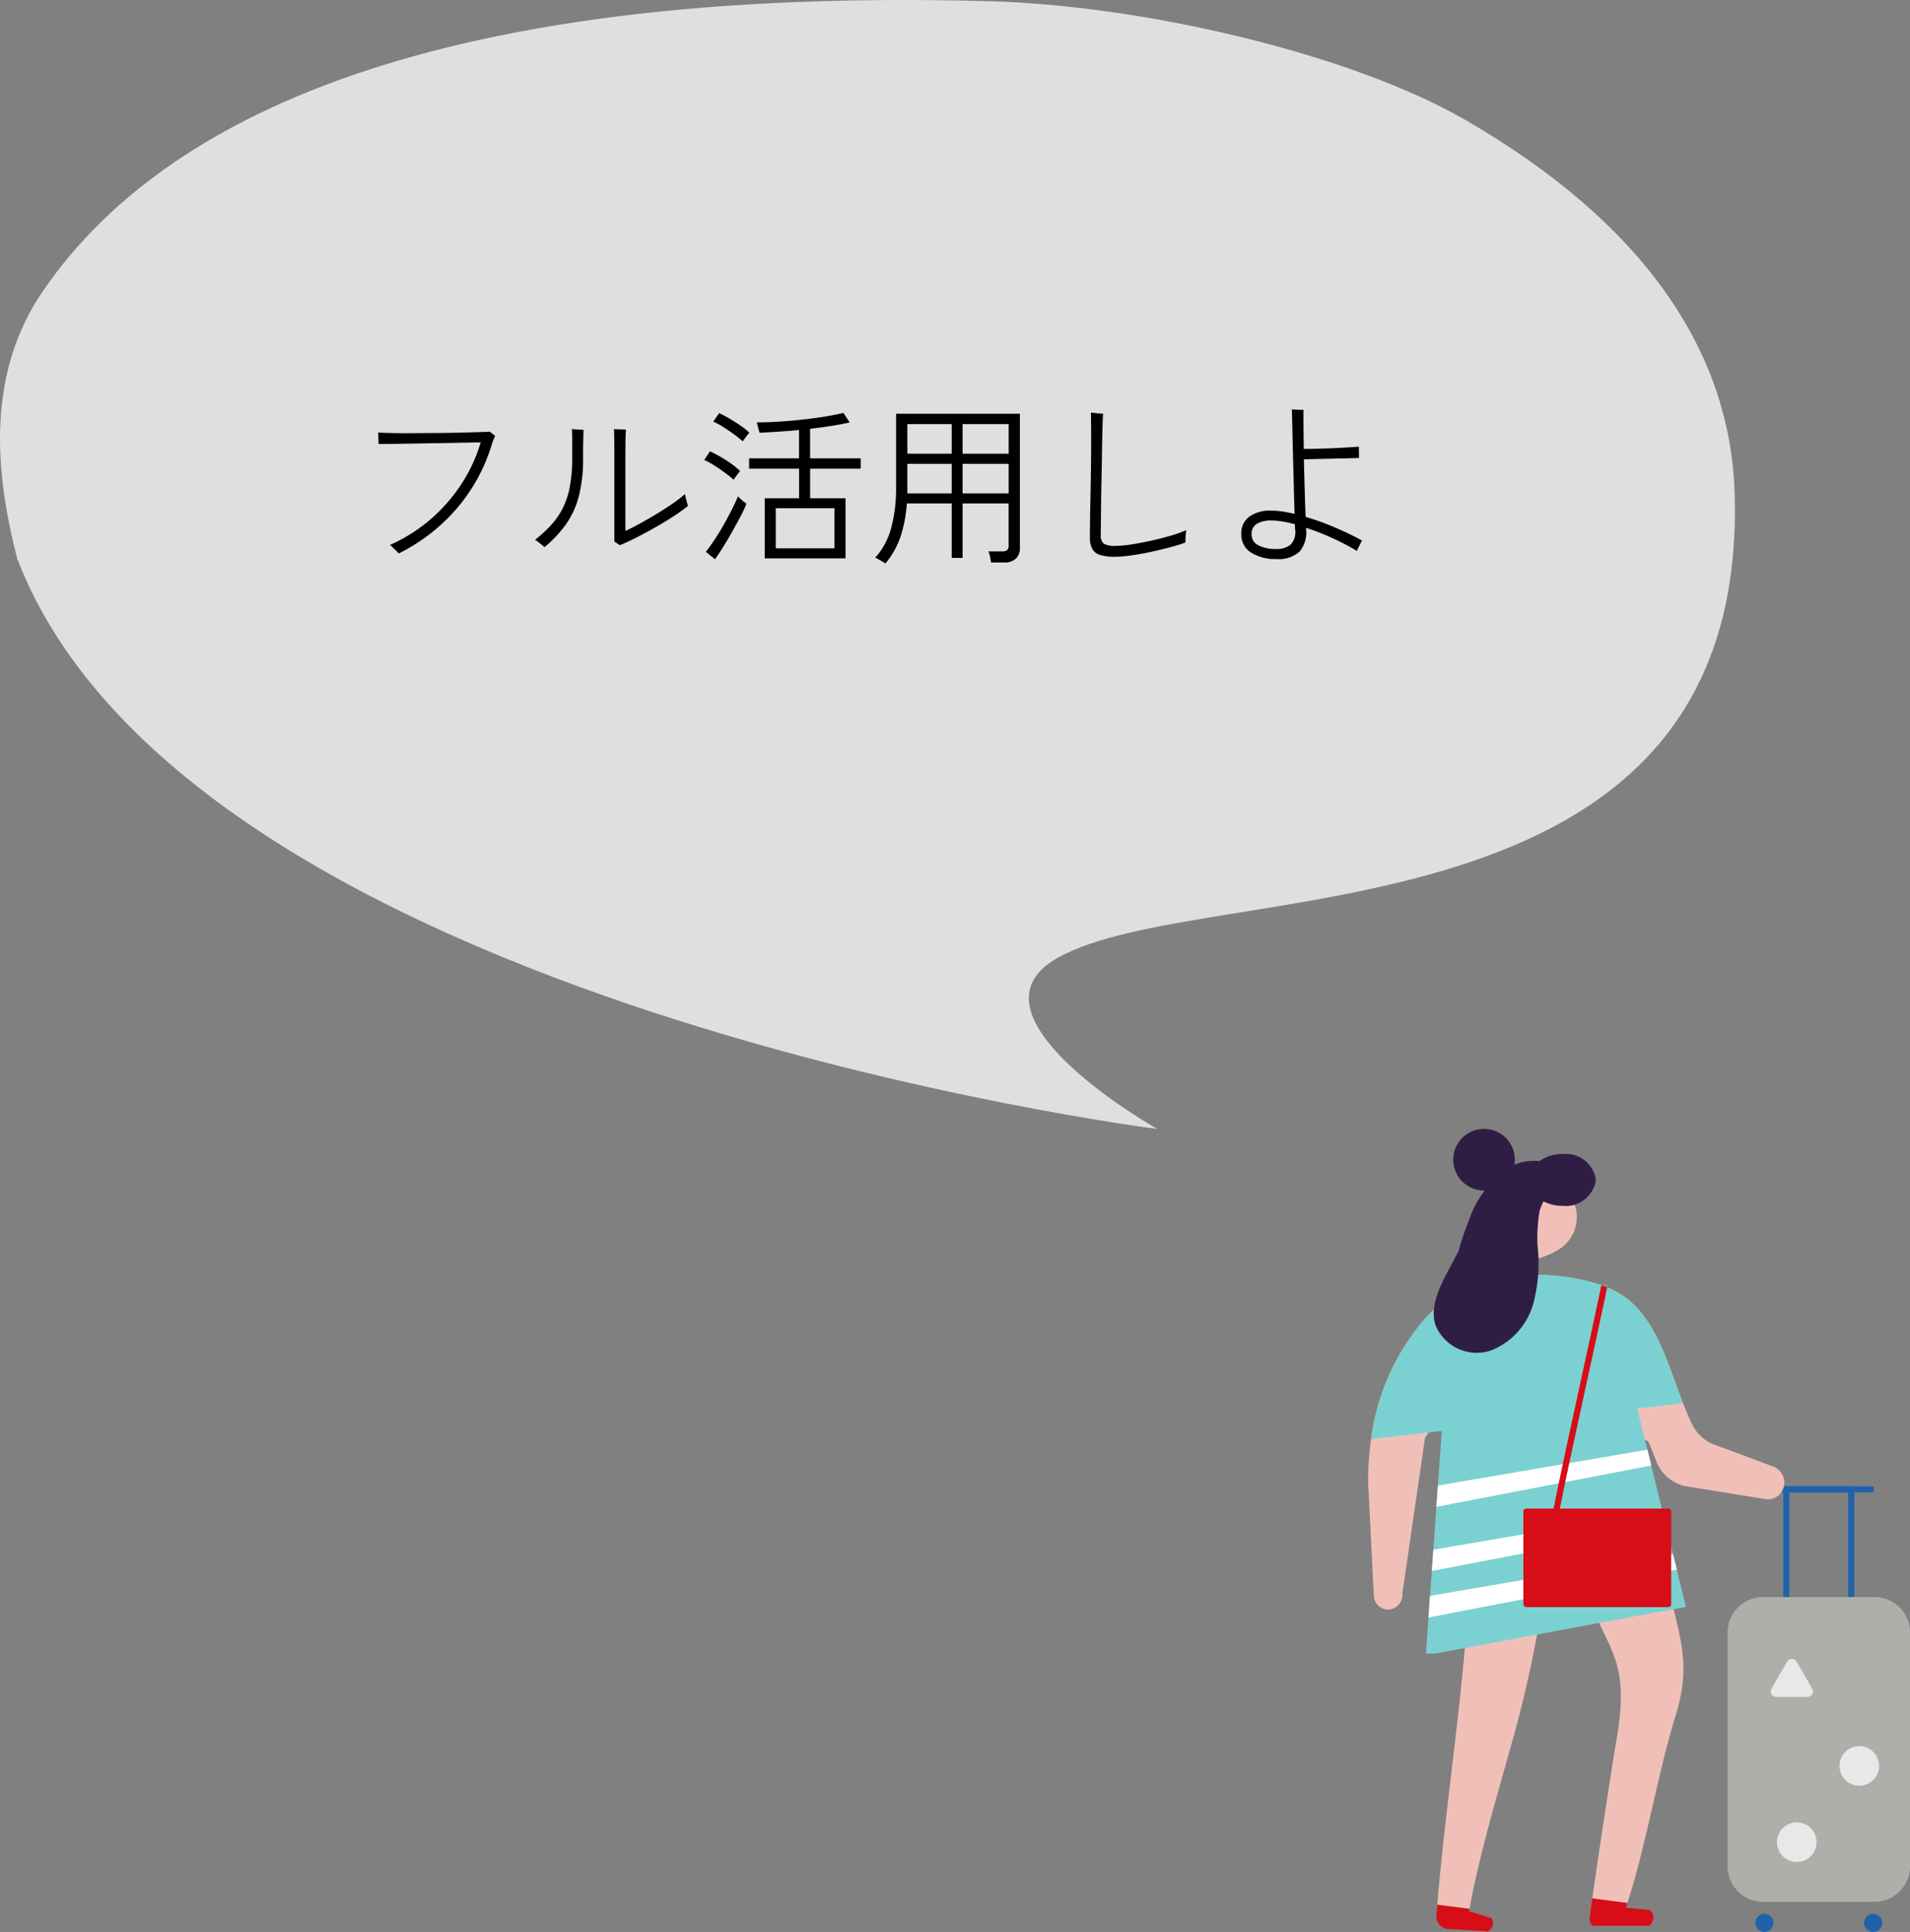 <svg xmlns="http://www.w3.org/2000/svg" xmlns:xlink="http://www.w3.org/1999/xlink" width="143.798" height="145.405" viewBox="0 0 143.798 145.405">
  <rect x="0" y="0" width="143.798" height="145.405" fill="#808080" stroke="none"/>
  <defs>
    <clipPath id="clip-path">
      <rect id="長方形_433" data-name="長方形 433" width="40.798" height="60.441" fill="none"/>
    </clipPath>
    <clipPath id="clip-path-2">
      <rect id="長方形_434" data-name="長方形 434" width="130.615" height="84.964" transform="translate(0 0)" fill="#e0dfdf"/>
    </clipPath>
  </defs>
  <g id="parts03" transform="translate(-571.601 -203.634)">
    <g id="グループ_12219" data-name="グループ 12219" transform="translate(674.601 288.598)">
      <path id="パス_6936" data-name="パス 6936" d="M28.5,35.205H23.155V19.924H28.5Zm-4.883-.459h4.424V20.384H23.615Z" transform="translate(8.105 6.974)" fill="#2062a9"/>
      <rect id="長方形_432" data-name="長方形 432" width="8.255" height="0.459" transform="translate(29.805 26.899)" fill="#2062a9"/>
      <g id="グループ_12220" data-name="グループ 12220" transform="translate(0 0)">
        <g id="グループ_12219-2" data-name="グループ 12219" clip-path="url(#clip-path)">
          <path id="パス_6937" data-name="パス 6937" d="M31.117,49.038H22.71a2.671,2.671,0,0,1-2.662-2.664V28.763A2.669,2.669,0,0,1,22.71,26.1h8.407a2.671,2.671,0,0,1,2.664,2.662V46.374a2.672,2.672,0,0,1-2.664,2.664" transform="translate(7.018 9.136)" fill="#aeafab"/>
          <path id="パス_6938" data-name="パス 6938" d="M22.512,31.777l1.164-2.016a.422.422,0,0,1,.73,0l1.164,2.016a.422.422,0,0,1-.366.633H22.878a.422.422,0,0,1-.366-.633" transform="translate(7.86 10.344)" fill="#e8e8e8"/>
          <path id="パス_6939" data-name="パス 6939" d="M29.269,35.9a1.49,1.49,0,1,1-1.49-1.49,1.49,1.49,0,0,1,1.49,1.49" transform="translate(9.202 12.044)" fill="#e8e8e8"/>
          <path id="パス_6940" data-name="パス 6940" d="M25.782,40.152a1.49,1.49,0,1,1-1.49-1.49,1.49,1.49,0,0,1,1.49,1.49" transform="translate(7.981 13.533)" fill="#e8e8e8"/>
          <path id="パス_6941" data-name="パス 6941" d="M22.961,44.441a.682.682,0,1,1-.68-.68.68.68,0,0,1,.68.68" transform="translate(7.56 15.318)" fill="#2062a9"/>
          <path id="パス_6942" data-name="パス 6942" d="M29.024,44.441a.681.681,0,1,1-.68-.68.68.68,0,0,1,.68.68" transform="translate(9.683 15.318)" fill="#2062a9"/>
          <path id="パス_6943" data-name="パス 6943" d="M30.605,22.6l-4.717-1.758a3.052,3.052,0,0,1-1.474-1.428c-.255-.513-.485-1.057-.7-1.619-1.053-2.692-1.852-5.781-3.952-7.649a6.3,6.3,0,0,0-1.729-1.06c-.081-.038-.162-.072-.244-.1a15.546,15.546,0,0,0-10.425.123,9.972,9.972,0,0,0-3.617,2.986,17.149,17.149,0,0,0-3.52,8.4A21.494,21.494,0,0,0,0,23.676l.436,8.7a1.1,1.1,0,0,0,1.067.953A1.113,1.113,0,0,0,2.58,32.113L4.286,20.4,4.551,20l1.114-1.71L7.13,16.037q.237,1.833.375,3.621A94.561,94.561,0,0,1,7.394,34.9q-.053.664-.109,1.322c-.25,2.826-.57,5.618-.9,8.4-.427,3.637-.871,7.26-1.176,10.929l2.423.309c.74-4.03,1.936-8.01,3.044-12a88.7,88.7,0,0,0,2.043-8.651c.068-.4.13-.791.19-1.188.19-1.316.324-2.638.385-3.969h2.426a28.68,28.68,0,0,0,1.235,3.325c.149.343.3.66.439.96,1.215,2.557,2.047,3.838,1.422,8.081-.051.355-.115.733-.189,1.131-.113.621-1.231,7.794-1.748,11.524l2.635.339c1.316-3.923,2.332-9.839,3.53-13.743.016-.055.035-.112.051-.167.95-3.051.759-4.732.026-7.726-.039-.162-.077-.32-.113-.479-.07-.284-.135-.566-.2-.849-.849-3.8-1.386-7.574-2.41-11.352a.419.419,0,0,1,.439-.543.391.391,0,0,1,.327.262l.536,1.354a3.033,3.033,0,0,0,2.129,1.86l6,.969a1.218,1.218,0,0,0,1.341-.594,1.294,1.294,0,0,0-.571-1.8" transform="translate(0 2.851)" fill="#f0c0b8"/>
          <path id="パス_6944" data-name="パス 6944" d="M3.812,44.066a.941.941,0,0,0,.883,1.011l2.832.162c.188.09.059.08.238-.035a.676.676,0,0,0,.189-.945l-1.686-.513c.011-.061.023-.123.035-.184l-2.423-.308c-.023.269-.047.54-.068.811" transform="translate(1.333 15.141)" fill="#d70d18"/>
          <path id="パス_6945" data-name="パス 6945" d="M22.8,32.917l-.915.171-5.615,1.041L11.595,35,6.157,36.013l-2.271.423h-.66l.09-1.276.1-1.44.116-1.625.135-1.878.113-1.6.232-3.229.113-1.6.408-5.713L4.986,11.8l11.67-3.025.2-.054.039.158,2.816,11.462.182.752.293,1.183.83,3.39.285,1.157.524,2.136.285,1.161.483,1.971Z" transform="translate(1.129 3.054)" fill="#7bd1d2"/>
          <path id="パス_6946" data-name="パス 6946" d="M23.652,17.8l-16.2,1.862L4.493,20l-4.328.5a17.161,17.161,0,0,1,3.52-8.4A9.976,9.976,0,0,1,7.3,9.1a15.566,15.566,0,0,1,10.426-.123c.081.034.162.068.243.105a6.3,6.3,0,0,1,1.729,1.06c2.1,1.868,2.9,4.957,3.952,7.649" transform="translate(0.058 2.85)" fill="#7bd1d2"/>
          <path id="パス_6947" data-name="パス 6947" d="M8.264,8.818a6.13,6.13,0,0,0,3.407-.942,2.88,2.88,0,0,0,1.2-3.123C12.3,3.091,9.7,2.829,8.553,4.163a3.62,3.62,0,0,0,.464,4.764Z" transform="translate(2.75 1.159)" fill="#f0c0b8"/>
          <path id="パス_6948" data-name="パス 6948" d="M13.347,1.4a2.95,2.95,0,0,0-1.737.537,3.777,3.777,0,0,0-2.1.373A7.707,7.707,0,0,0,6.285,6.461,17.419,17.419,0,0,0,5.532,8.7q-.413.782-.824,1.562c-.655,1.245-1.33,2.654-.923,4a3.358,3.358,0,0,0,4.182,1.924A5.317,5.317,0,0,0,11.2,12.476a11.965,11.965,0,0,0,.273-4.226,12.2,12.2,0,0,1,.151-2.535,2.805,2.805,0,0,1,.308-.748,3.068,3.068,0,0,0,1.411.332,2.293,2.293,0,0,0,2.525-1.947A2.293,2.293,0,0,0,13.347,1.4" transform="translate(1.282 0.492)" fill="#301d44"/>
          <path id="パス_6949" data-name="パス 6949" d="M21.78,23.714l-18.3,3.132-.116,1.625,18.7-3.6Z" transform="translate(1.179 8.301)" fill="#fff"/>
          <path id="パス_6950" data-name="パス 6950" d="M20.905,21.275,3.667,24.226l-.113,1.6,17.637-3.39Z" transform="translate(1.244 7.447)" fill="#fff"/>
          <path id="パス_6951" data-name="パス 6951" d="M19.986,19.071,3.809,22.183l.113-1.6,15.771-2.7Z" transform="translate(1.333 6.262)" fill="#fff"/>
          <path id="パス_6952" data-name="パス 6952" d="M10.163,26.714l.062-.312c.7-3.487,1.469-7.017,2.215-10.432C12.959,13.6,13.495,11.146,14,8.729l.454.1c-.506,2.418-1.042,4.872-1.562,7.244-.745,3.413-1.516,6.942-2.213,10.424l-.076-.015.02.184Z" transform="translate(3.557 3.056)" fill="#d70d18"/>
          <path id="パス_6953" data-name="パス 6953" d="M9.386,2.319A2.319,2.319,0,1,1,7.067,0,2.319,2.319,0,0,1,9.386,2.319" transform="translate(1.662 0)" fill="#301d44"/>
          <path id="パス_6954" data-name="パス 6954" d="M19.565,28.587H8.884a.226.226,0,0,1-.225-.225V21.392a.225.225,0,0,1,.225-.225h10.68a.225.225,0,0,1,.225.225v6.969a.226.226,0,0,1-.225.225" transform="translate(3.031 7.409)" fill="#d70d18"/>
          <path id="パス_6955" data-name="パス 6955" d="M12.579,44.959h4.251a.739.739,0,0,0,.113-.094.759.759,0,0,0-.066-1.1L15.071,43.6c.042-.116.082-.235.122-.355L12.559,42.9c-.086.6-.154,1.115-.2,1.5a.63.63,0,0,0,.22.558" transform="translate(4.325 15.018)" fill="#d70d18"/>
        </g>
      </g>
    </g>
    <g id="グループ_12226" data-name="グループ 12226">
      <g id="グループ_12224" data-name="グループ 12224" transform="translate(571.601 203.634)">
        <g id="グループ_12223" data-name="グループ 12223" transform="translate(0 0)" clip-path="url(#clip-path-2)">
          <path id="パス_6956" data-name="パス 6956" d="M1.309,42.091h0C-.466,35.277-.964,28.026,3.234,21.9,10.69,11.028,28.439-1.187,74.522.092c11.56.322,27.188,3.945,35.851,8.965,13.269,7.687,19.9,17.272,20.223,28.1,1.013,34.577-39.863,28.593-51.015,34.959-7.576,4.324,7.538,12.852,7.538,12.852S14.339,75.8,1.309,42.091" transform="translate(0.002 0)" fill="#e0dfdf"/>
        </g>
      </g>
      <path id="パス_7910" data-name="パス 7910" d="M22.614,15.169a1.2,1.2,0,0,0-.182-.2q-.143-.136-.279-.273a2.259,2.259,0,0,0-.188-.175,12.329,12.329,0,0,0,3.022-1.9A12.549,12.549,0,0,0,27.32,9.969,11.772,11.772,0,0,0,28.789,6.81q-.338,0-.949.013l-1.372.026L24.9,6.875l-1.56.026q-.754.013-1.339.019t-.9.006q0-.065-.006-.247t-.007-.351a1.162,1.162,0,0,1-.013-.163v-.1q.4.026,1.1.039t1.56.006L25.493,6.1q.89-.006,1.7-.026t1.424-.039q.611-.02.871-.033.039.039.195.162t.195.149q-.052.13-.124.293a3.208,3.208,0,0,0-.136.384,13.325,13.325,0,0,1-2.684,4.856A13.913,13.913,0,0,1,22.614,15.169Zm16.653-.624q-.052-.039-.214-.143l-.2-.13V7.746q0-.767-.007-1.235t-.02-.7q.065,0,.26.006l.39.013.247.006q-.013.208-.026.6t-.013,1.313v5.72q.494-.221,1.118-.566t1.267-.734q.643-.39,1.2-.774a9.74,9.74,0,0,0,.9-.7q.013.078.059.273t.1.384q.052.188.065.241a12.092,12.092,0,0,1-1.06.76q-.631.409-1.345.819t-1.417.767Q39.865,14.3,39.267,14.545Zm-5.668.143a2.313,2.313,0,0,0-.195-.162l-.292-.227a1.54,1.54,0,0,0-.228-.156,10.412,10.412,0,0,0,1.222-1.131,5.678,5.678,0,0,0,.871-1.267,6.12,6.12,0,0,0,.527-1.618,11.76,11.76,0,0,0,.175-2.171v-1.3q0-.611-.026-.845.091,0,.273.013l.364.026q.182.013.247.013-.013.208-.026.8T36.5,7.967a11.265,11.265,0,0,1-.325,2.905,6.531,6.531,0,0,1-.969,2.106A9.228,9.228,0,0,1,33.6,14.688Zm16.575.845V11.009h2.587V8.786H49v-.78h3.757V5.874q-.832.078-1.618.13t-1.359.078q-.013-.065-.058-.227t-.085-.332a1.213,1.213,0,0,0-.065-.221q.689,0,1.58-.052t1.82-.156q.929-.1,1.748-.234T56.1,4.587l.468.715q-.533.13-1.319.254t-1.657.227V8.006H57.4v.78H53.593v2.223h2.665v4.524Zm.832-.754h4.42V11.763h-4.42ZM46.43,15.6l-.689-.559q.273-.338.63-.871t.709-1.151q.351-.618.637-1.189t.442-.962q.052.052.182.176t.266.234q.136.11.189.15a8.286,8.286,0,0,1-.423.91q-.292.559-.644,1.183t-.7,1.183Q46.677,15.26,46.43,15.6Zm2.093-8.866a6.815,6.815,0,0,0-.643-.52q-.409-.3-.839-.572a5.059,5.059,0,0,0-.741-.4l.442-.637a7.789,7.789,0,0,1,.76.4q.435.254.852.539a4.762,4.762,0,0,1,.663.533q-.039.039-.149.182t-.215.286A1.784,1.784,0,0,0,48.523,6.732Zm-.689,2.886a6.815,6.815,0,0,0-.644-.52q-.409-.3-.838-.572a5.511,5.511,0,0,0-.728-.4l.429-.65q.338.156.767.4t.832.533a5.188,5.188,0,0,1,.663.546q-.026.039-.136.182t-.215.286A1.784,1.784,0,0,0,47.834,9.618Zm11.427,6.305a2.007,2.007,0,0,0-.221-.143l-.312-.182a1.422,1.422,0,0,0-.234-.117A5.377,5.377,0,0,0,59.7,13.226a11.487,11.487,0,0,0,.364-3.023V4.652h9.321V14.766a1.068,1.068,0,0,1-.292.78,1.234,1.234,0,0,1-.917.3h-.962q-.026-.182-.078-.436a1.93,1.93,0,0,0-.117-.4h1.027a.557.557,0,0,0,.383-.1.467.467,0,0,0,.11-.351V11.4H65.072v4.1h-.819V11.4h-3.38a10.015,10.015,0,0,1-.481,2.516A6.363,6.363,0,0,1,59.261,15.923Zm5.811-5.278h3.471V8.422H65.072Zm0-2.99h3.471V5.432H65.072Zm-4.16,2.99h3.341V8.422H60.912Zm0-2.99h3.341V5.432H60.912ZM76.59,15.416a4.057,4.057,0,0,1-1.15-.13.988.988,0,0,1-.6-.455,1.847,1.847,0,0,1-.182-.9q0-.377.007-1.066t.026-1.534q.02-.845.033-1.7t.02-1.586q.007-.728.007-1.17,0-.871-.007-1.443t-.007-.871q.065.013.26.032l.39.039q.2.02.26.019-.013.2-.033.715t-.032,1.255q-.013.734-.026,1.58t-.033,1.7q-.02.858-.026,1.632t-.013,1.352q-.007.579-.007.865a.817.817,0,0,0,.221.682,1.771,1.771,0,0,0,.936.163,7.874,7.874,0,0,0,1.086-.1q.67-.1,1.443-.267t1.5-.377a9.294,9.294,0,0,0,1.248-.442q-.013.065-.033.267t-.026.4q-.007.2-.007.267-.533.2-1.242.383t-1.463.345q-.754.156-1.424.247A8.6,8.6,0,0,1,76.59,15.416Zm12.116.169a3.4,3.4,0,0,1-1.924-.488,1.581,1.581,0,0,1-.728-1.4,1.53,1.53,0,0,1,.6-1.3,2.651,2.651,0,0,1,1.632-.455,5.946,5.946,0,0,1,.852.065q.448.065.929.182-.026-.806-.052-1.781t-.052-1.957q-.026-.981-.046-1.846t-.033-1.469q-.013-.6-.026-.812.065,0,.247.013t.377.019q.195.007.26.007-.013.26-.007,1.059T90.76,7.3q.351,0,.9-.013t1.17-.039q.618-.026,1.176-.059t.91-.058a1.94,1.94,0,0,0-.007.305q.007.228.007.4V7.98q-.338.013-.9.026l-1.189.026-1.183.026q-.552.013-.877.026.026,1.079.058,2.217t.072,2.113a19.278,19.278,0,0,1,2.249.813q1.131.487,2,.969-.039.065-.123.227t-.163.325q-.078.163-.1.227a18.277,18.277,0,0,0-1.826-.955,18.663,18.663,0,0,0-2.008-.786v.052a2.263,2.263,0,0,1-.468,1.722A2.294,2.294,0,0,1,88.706,15.585Zm-.039-.754a1.65,1.65,0,0,0,1.092-.319,1.369,1.369,0,0,0,.351-1.137,1.381,1.381,0,0,1-.013-.195v-.208a8.416,8.416,0,0,0-.955-.215,5.273,5.273,0,0,0-.826-.071,2.044,2.044,0,0,0-1.086.247.852.852,0,0,0-.4.78.9.9,0,0,0,.52.845A2.809,2.809,0,0,0,88.667,14.831Z" transform="translate(579 230.123)"/>
    </g>
  </g>
</svg>

